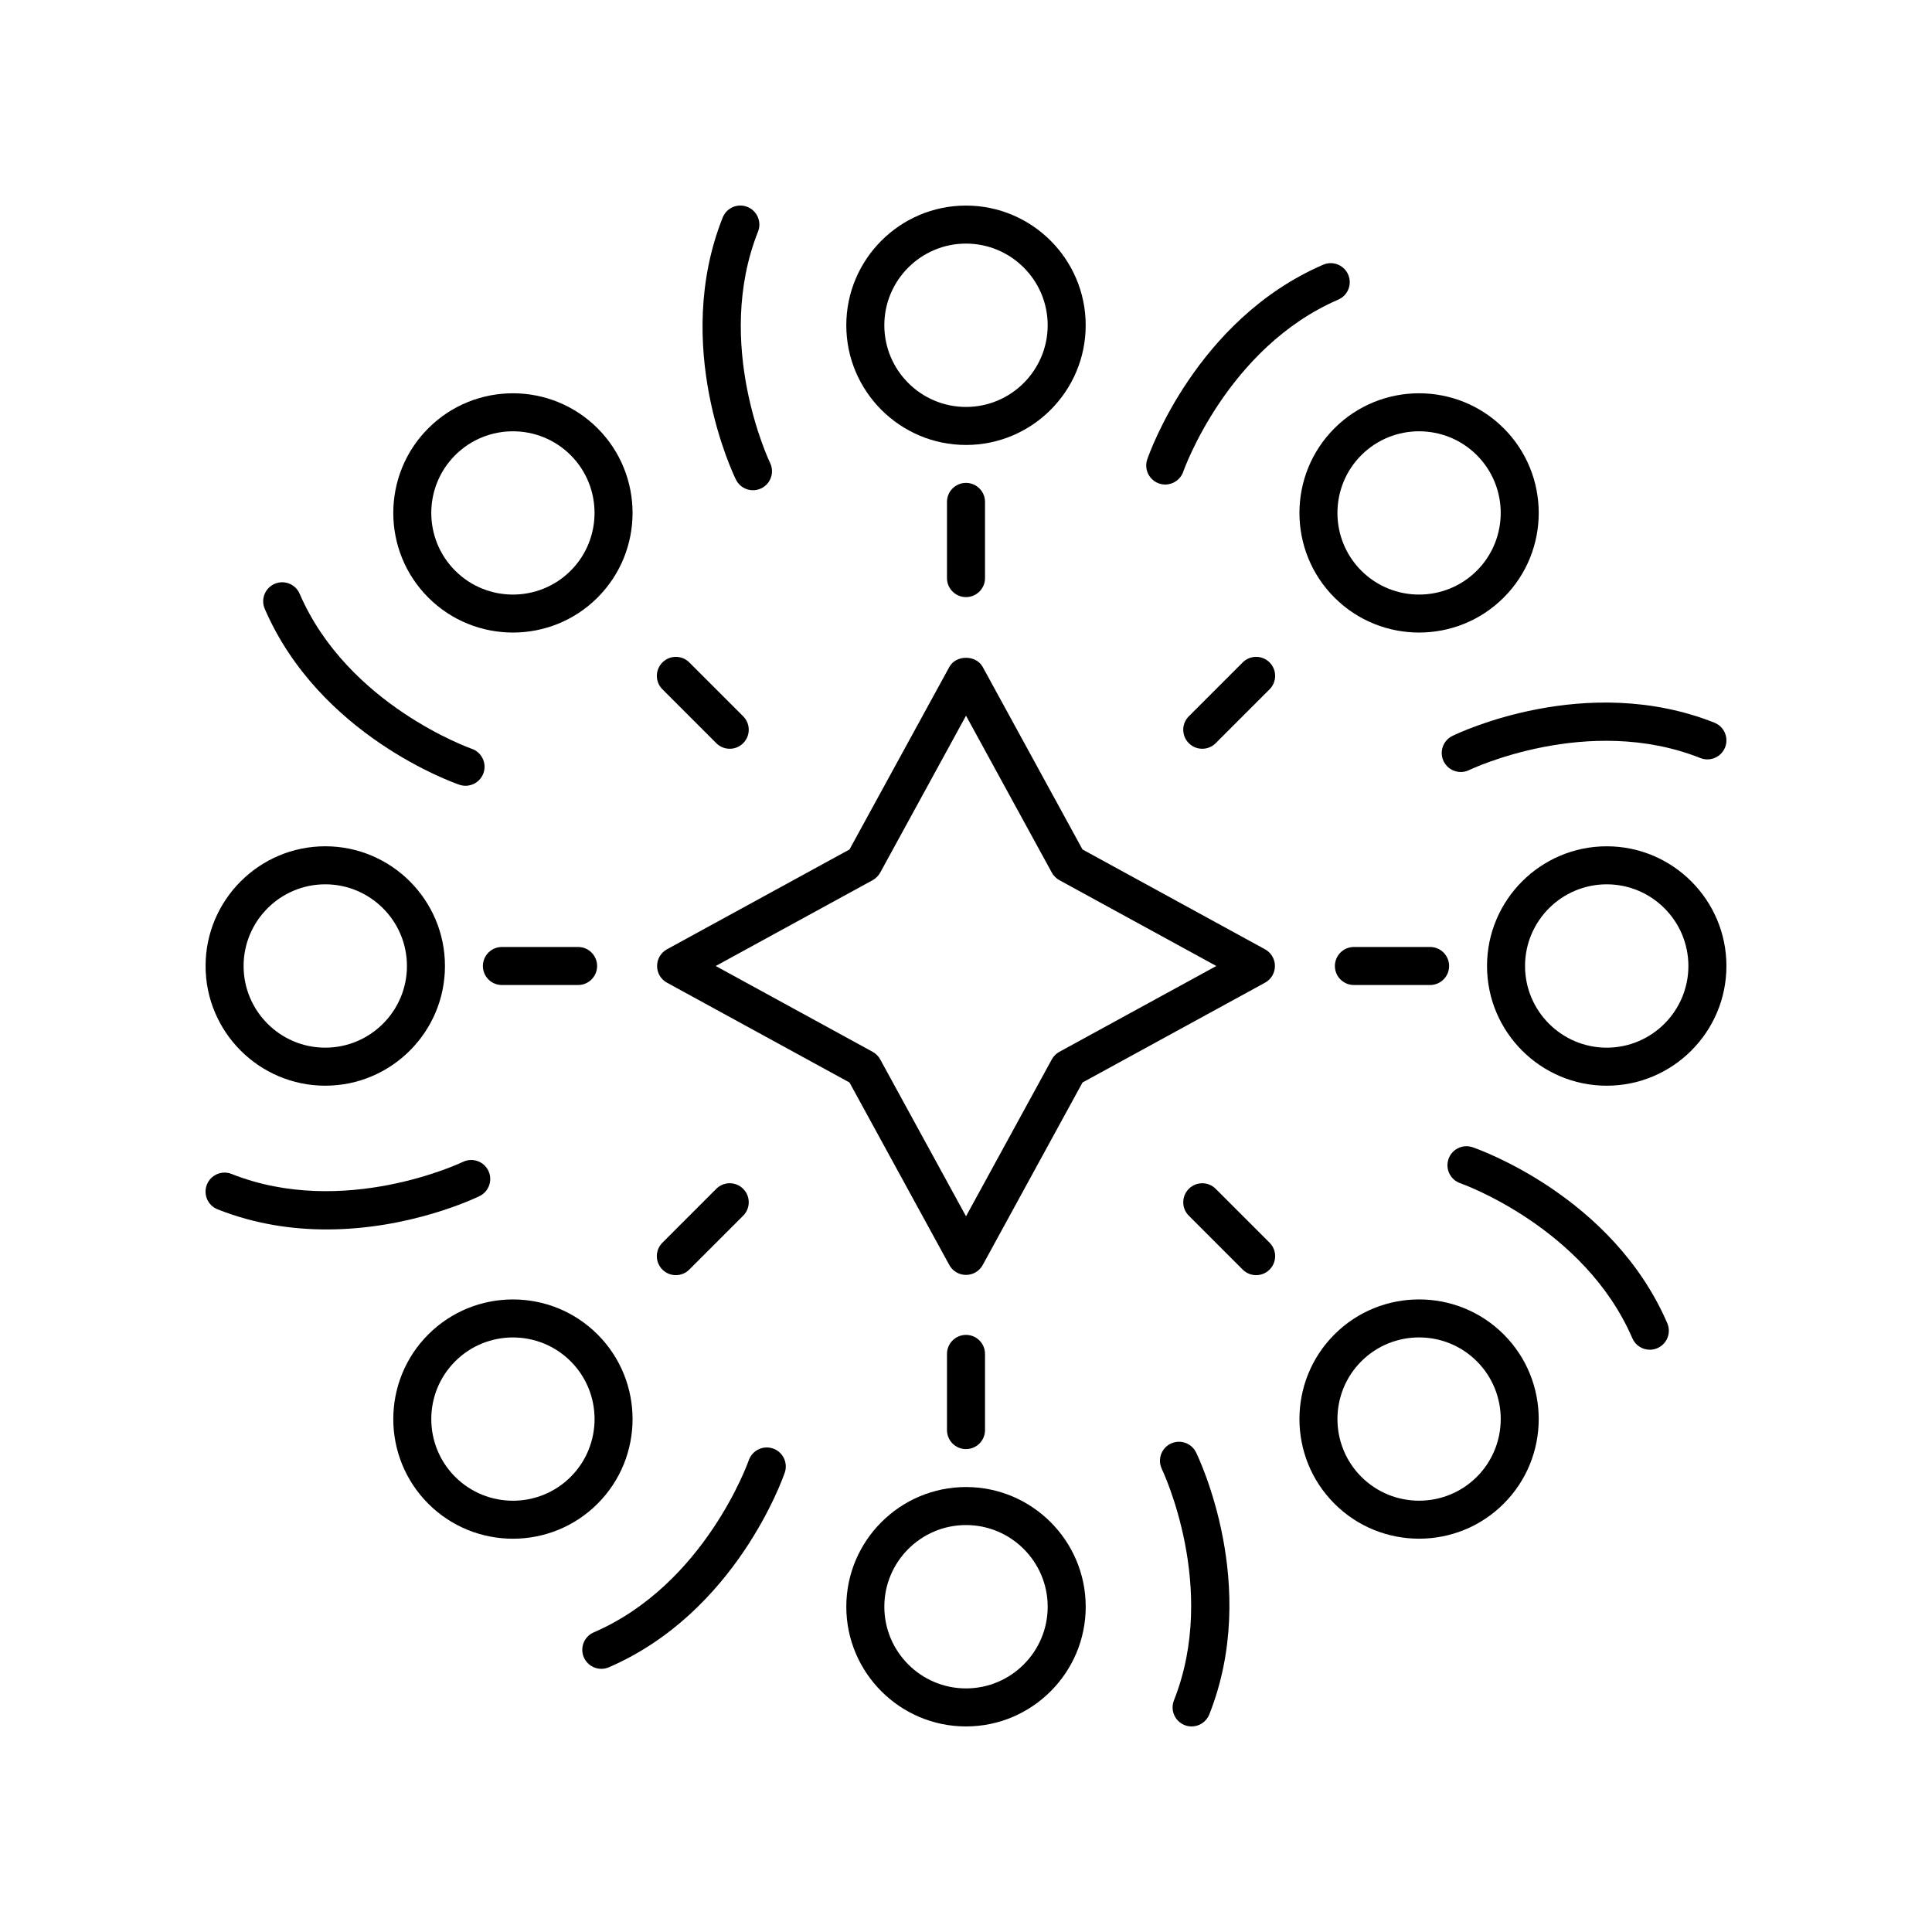 <?xml version="1.0" encoding="UTF-8"?>
<!-- Uploaded to: SVG Repo, www.svgrepo.com, Generator: SVG Repo Mixer Tools -->
<svg fill="#000000" width="800px" height="800px" version="1.1" viewBox="144 144 512 512" xmlns="http://www.w3.org/2000/svg">
 <g>
  <path d="m431.72 230.2c0-17.488-14.23-31.719-31.719-31.719-17.492 0-31.723 14.23-31.723 31.723 0 17.488 14.23 31.715 31.723 31.715 17.488 0 31.719-14.227 31.719-31.719zm-31.719 21.645c-11.938 0-21.645-9.711-21.645-21.645-0.004-11.934 9.707-21.645 21.645-21.645s21.645 9.711 21.645 21.645c0 11.934-9.711 21.645-21.645 21.645z"/>
  <path d="m394.96 277.01v20.191c0 2.781 2.254 5.039 5.039 5.039 2.781 0 5.039-2.254 5.039-5.039v-20.191c0-2.781-2.254-5.039-5.039-5.039s-5.039 2.254-5.039 5.039z"/>
  <path d="m302.36 302.36c12.367-12.367 12.367-32.492 0-44.859s-32.492-12.367-44.859 0-12.367 32.492 0 44.859c6.184 6.184 14.309 9.273 22.43 9.273 8.125 0.004 16.246-3.09 22.43-9.273zm-37.734-7.121c-8.441-8.441-8.441-22.172 0-30.613 4.223-4.219 9.766-6.328 15.305-6.328 5.543 0 11.086 2.109 15.305 6.328 8.434 8.441 8.434 22.172 0 30.613-8.441 8.438-22.172 8.438-30.609 0z"/>
  <path d="m319.55 319.55c-1.969 1.969-1.969 5.156 0 7.125l14.277 14.277c0.984 0.984 2.273 1.477 3.562 1.477 1.289 0 2.578-0.492 3.562-1.477 1.969-1.969 1.969-5.156 0-7.125l-14.277-14.277c-1.969-1.969-5.156-1.969-7.125 0z"/>
  <path d="m230.2 431.72c17.492 0 31.719-14.23 31.719-31.723 0-17.492-14.23-31.723-31.719-31.723-17.488 0.004-31.719 14.234-31.719 31.727 0 17.488 14.23 31.719 31.719 31.719zm0-53.367c11.934 0 21.645 9.711 21.645 21.645 0 11.938-9.711 21.645-21.645 21.645-11.934 0.004-21.645-9.707-21.645-21.641 0-11.938 9.711-21.648 21.645-21.648z"/>
  <path d="m277.01 405.04h20.191c2.781 0 5.039-2.254 5.039-5.039 0-2.781-2.254-5.039-5.039-5.039h-20.191c-2.781 0-5.039 2.254-5.039 5.039s2.254 5.039 5.039 5.039z"/>
  <path d="m257.5 542.5c6.184 6.184 14.309 9.277 22.43 9.277 8.121 0 16.246-3.094 22.43-9.277 12.367-12.367 12.367-32.492 0-44.859-12.367-12.367-32.492-12.367-44.859 0-12.367 12.367-12.367 32.492 0 44.859zm7.125-37.734c8.441-8.438 22.176-8.438 30.613 0 8.438 8.441 8.438 22.172 0 30.613-8.441 8.438-22.168 8.438-30.613 0-8.441-8.441-8.441-22.176 0-30.613z"/>
  <path d="m326.67 480.45 14.277-14.277c1.969-1.969 1.969-5.156 0-7.125s-5.156-1.969-7.125 0l-14.277 14.281c-1.969 1.969-1.969 5.156 0 7.125 0.984 0.984 2.273 1.477 3.562 1.477 1.289-0.004 2.578-0.496 3.562-1.48z"/>
  <path d="m368.28 569.8c0 17.492 14.23 31.723 31.723 31.723s31.723-14.23 31.723-31.723c-0.004-17.492-14.234-31.719-31.723-31.719-17.492 0-31.723 14.227-31.723 31.719zm31.723-21.645c11.938 0 21.645 9.711 21.645 21.645 0 11.938-9.711 21.645-21.645 21.645-11.938 0-21.645-9.711-21.645-21.645-0.004-11.934 9.707-21.645 21.645-21.645z"/>
  <path d="m405.04 522.99v-20.191c0-2.781-2.254-5.039-5.039-5.039-2.781 0-5.039 2.254-5.039 5.039v20.191c0 2.781 2.254 5.039 5.039 5.039 2.785-0.004 5.039-2.258 5.039-5.039z"/>
  <path d="m520.07 551.77c8.121 0 16.246-3.094 22.43-9.277 12.367-12.367 12.367-32.492 0-44.859-12.367-12.367-32.492-12.363-44.859 0-12.367 12.367-12.367 32.492 0 44.859 6.184 6.184 14.309 9.277 22.43 9.277zm-15.305-47.012c8.441-8.438 22.176-8.438 30.613 0 8.441 8.441 8.441 22.172 0 30.613-8.441 8.438-22.168 8.438-30.613 0-8.438-8.441-8.438-22.176 0-30.613z"/>
  <path d="m476.89 481.93c1.289 0 2.578-0.492 3.562-1.477 1.969-1.969 1.969-5.156 0-7.125l-14.277-14.277c-1.969-1.969-5.156-1.969-7.125 0s-1.969 5.156 0 7.125l14.277 14.277c0.984 0.984 2.273 1.477 3.562 1.477z"/>
  <path d="m601.52 400c0-17.492-14.23-31.723-31.723-31.723-17.492 0-31.719 14.23-31.719 31.723s14.23 31.723 31.719 31.723c17.492-0.004 31.723-14.234 31.723-31.723zm-31.723 21.645c-11.934 0-21.645-9.711-21.645-21.645 0-11.938 9.711-21.645 21.645-21.645 11.938-0.004 21.645 9.707 21.645 21.645 0 11.934-9.707 21.645-21.645 21.645z"/>
  <path d="m497.76 400c0 2.781 2.254 5.039 5.039 5.039h20.191c2.781 0 5.039-2.254 5.039-5.039 0-2.781-2.254-5.039-5.039-5.039h-20.191c-2.785 0-5.039 2.254-5.039 5.039z"/>
  <path d="m542.5 257.5c-12.367-12.367-32.492-12.367-44.859 0-12.367 12.367-12.367 32.492 0 44.859 6.184 6.184 14.309 9.273 22.43 9.273s16.246-3.09 22.43-9.273c12.371-12.367 12.371-32.492 0-44.859zm-7.125 37.738c-8.441 8.438-22.176 8.438-30.613 0-8.438-8.441-8.438-22.172 0-30.613 4.223-4.219 9.766-6.328 15.305-6.328 5.543 0 11.086 2.109 15.305 6.328 8.445 8.441 8.445 22.172 0.004 30.613z"/>
  <path d="m480.45 319.55c-1.969-1.969-5.156-1.969-7.125 0l-14.277 14.277c-1.969 1.969-1.969 5.156 0 7.125 0.984 0.984 2.273 1.477 3.562 1.477s2.578-0.492 3.562-1.477l14.277-14.277c1.969-1.969 1.969-5.156 0-7.125z"/>
  <path d="m342.06 198.83c-2.594-1.031-5.519 0.238-6.543 2.824-13.512 34.043 2.809 68.023 3.512 69.449 0.875 1.785 2.664 2.816 4.523 2.816 0.742 0 1.5-0.164 2.211-0.512 2.496-1.223 3.531-4.234 2.316-6.734-0.152-0.312-15.027-31.484-3.191-61.301 1.023-2.586-0.242-5.516-2.828-6.543z"/>
  <path d="m223.41 301.35c-1.105-2.559-4.062-3.734-6.621-2.629-2.555 1.102-3.731 4.066-2.629 6.621 14.516 33.625 50.082 46.109 51.59 46.625 0.539 0.184 1.086 0.27 1.629 0.27 2.09 0 4.043-1.312 4.762-3.402 0.902-2.629-0.5-5.496-3.125-6.402-0.328-0.109-32.891-11.633-45.605-41.082z"/>
  <path d="m201.65 464.48c9.906 3.93 19.805 5.336 28.898 5.336 22.164 0 39.539-8.348 40.555-8.848 2.496-1.227 3.523-4.238 2.305-6.734-1.223-2.5-4.25-3.535-6.734-2.316-0.316 0.148-31.504 15.02-61.301 3.191-2.602-1.031-5.519 0.238-6.543 2.824-1.027 2.594 0.234 5.519 2.82 6.547z"/>
  <path d="m303.35 586.26c0.668 0 1.344-0.137 1.996-0.414 33.625-14.516 46.109-50.082 46.625-51.59 0.898-2.629-0.504-5.488-3.133-6.391-2.629-0.895-5.496 0.496-6.402 3.125-0.113 0.328-11.637 32.891-41.086 45.605-2.555 1.102-3.731 4.066-2.629 6.621 0.824 1.902 2.68 3.043 4.629 3.043z"/>
  <path d="m457.93 601.17c0.609 0.242 1.238 0.355 1.855 0.355 2.004 0 3.902-1.207 4.688-3.18 13.512-34.043-2.809-68.023-3.512-69.449-1.223-2.496-4.234-3.519-6.734-2.305-2.496 1.223-3.531 4.234-2.316 6.734 0.152 0.312 15.027 31.484 3.191 61.301-1.02 2.586 0.242 5.516 2.828 6.543z"/>
  <path d="m576.59 498.65c0.82 1.902 2.676 3.043 4.629 3.043 0.668 0 1.344-0.137 1.996-0.414 2.555-1.102 3.731-4.066 2.629-6.621-14.516-33.625-50.082-46.109-51.59-46.625-2.617-0.902-5.488 0.5-6.391 3.133-0.902 2.629 0.5 5.496 3.125 6.402 0.32 0.109 32.883 11.633 45.602 41.082z"/>
  <path d="m598.34 335.52c-34.043-13.508-68.023 2.809-69.449 3.512-2.496 1.227-3.523 4.238-2.305 6.734 0.875 1.785 2.668 2.824 4.531 2.824 0.742 0 1.496-0.164 2.203-0.508 0.309-0.152 31.492-15.031 61.301-3.191 2.59 1.023 5.512-0.242 6.543-2.824 1.027-2.59-0.238-5.519-2.824-6.547z"/>
  <path d="m501.28 216.78c-1.102-2.555-4.07-3.731-6.621-2.629-33.625 14.516-46.109 50.082-46.625 51.59-0.898 2.629 0.504 5.488 3.133 6.391 0.543 0.184 1.094 0.273 1.637 0.273 2.09 0 4.043-1.312 4.766-3.398 0.113-0.328 11.637-32.891 41.086-45.605 2.551-1.102 3.731-4.062 2.625-6.621z"/>
  <path d="m481.87 400c0-1.844-1.004-3.539-2.621-4.422l-48.371-26.457-26.453-48.375c-1.766-3.234-7.074-3.234-8.84 0l-26.461 48.375-48.375 26.453c-1.613 0.887-2.617 2.582-2.617 4.426s1.004 3.539 2.621 4.422l48.375 26.453 26.453 48.375c0.883 1.613 2.578 2.617 4.422 2.617s3.539-1.004 4.422-2.621l26.453-48.375 48.375-26.453c1.613-0.883 2.617-2.578 2.617-4.418zm-57.125 22.742c-0.844 0.461-1.539 1.16-2.004 2.004l-22.738 41.586-22.742-41.586c-0.461-0.844-1.16-1.539-2.004-2.004l-41.586-22.742 41.586-22.742c0.844-0.461 1.539-1.16 2.004-2.004l22.742-41.586 22.742 41.586c0.461 0.844 1.16 1.539 2.004 2.004l41.586 22.742z"/>
 </g>
</svg>